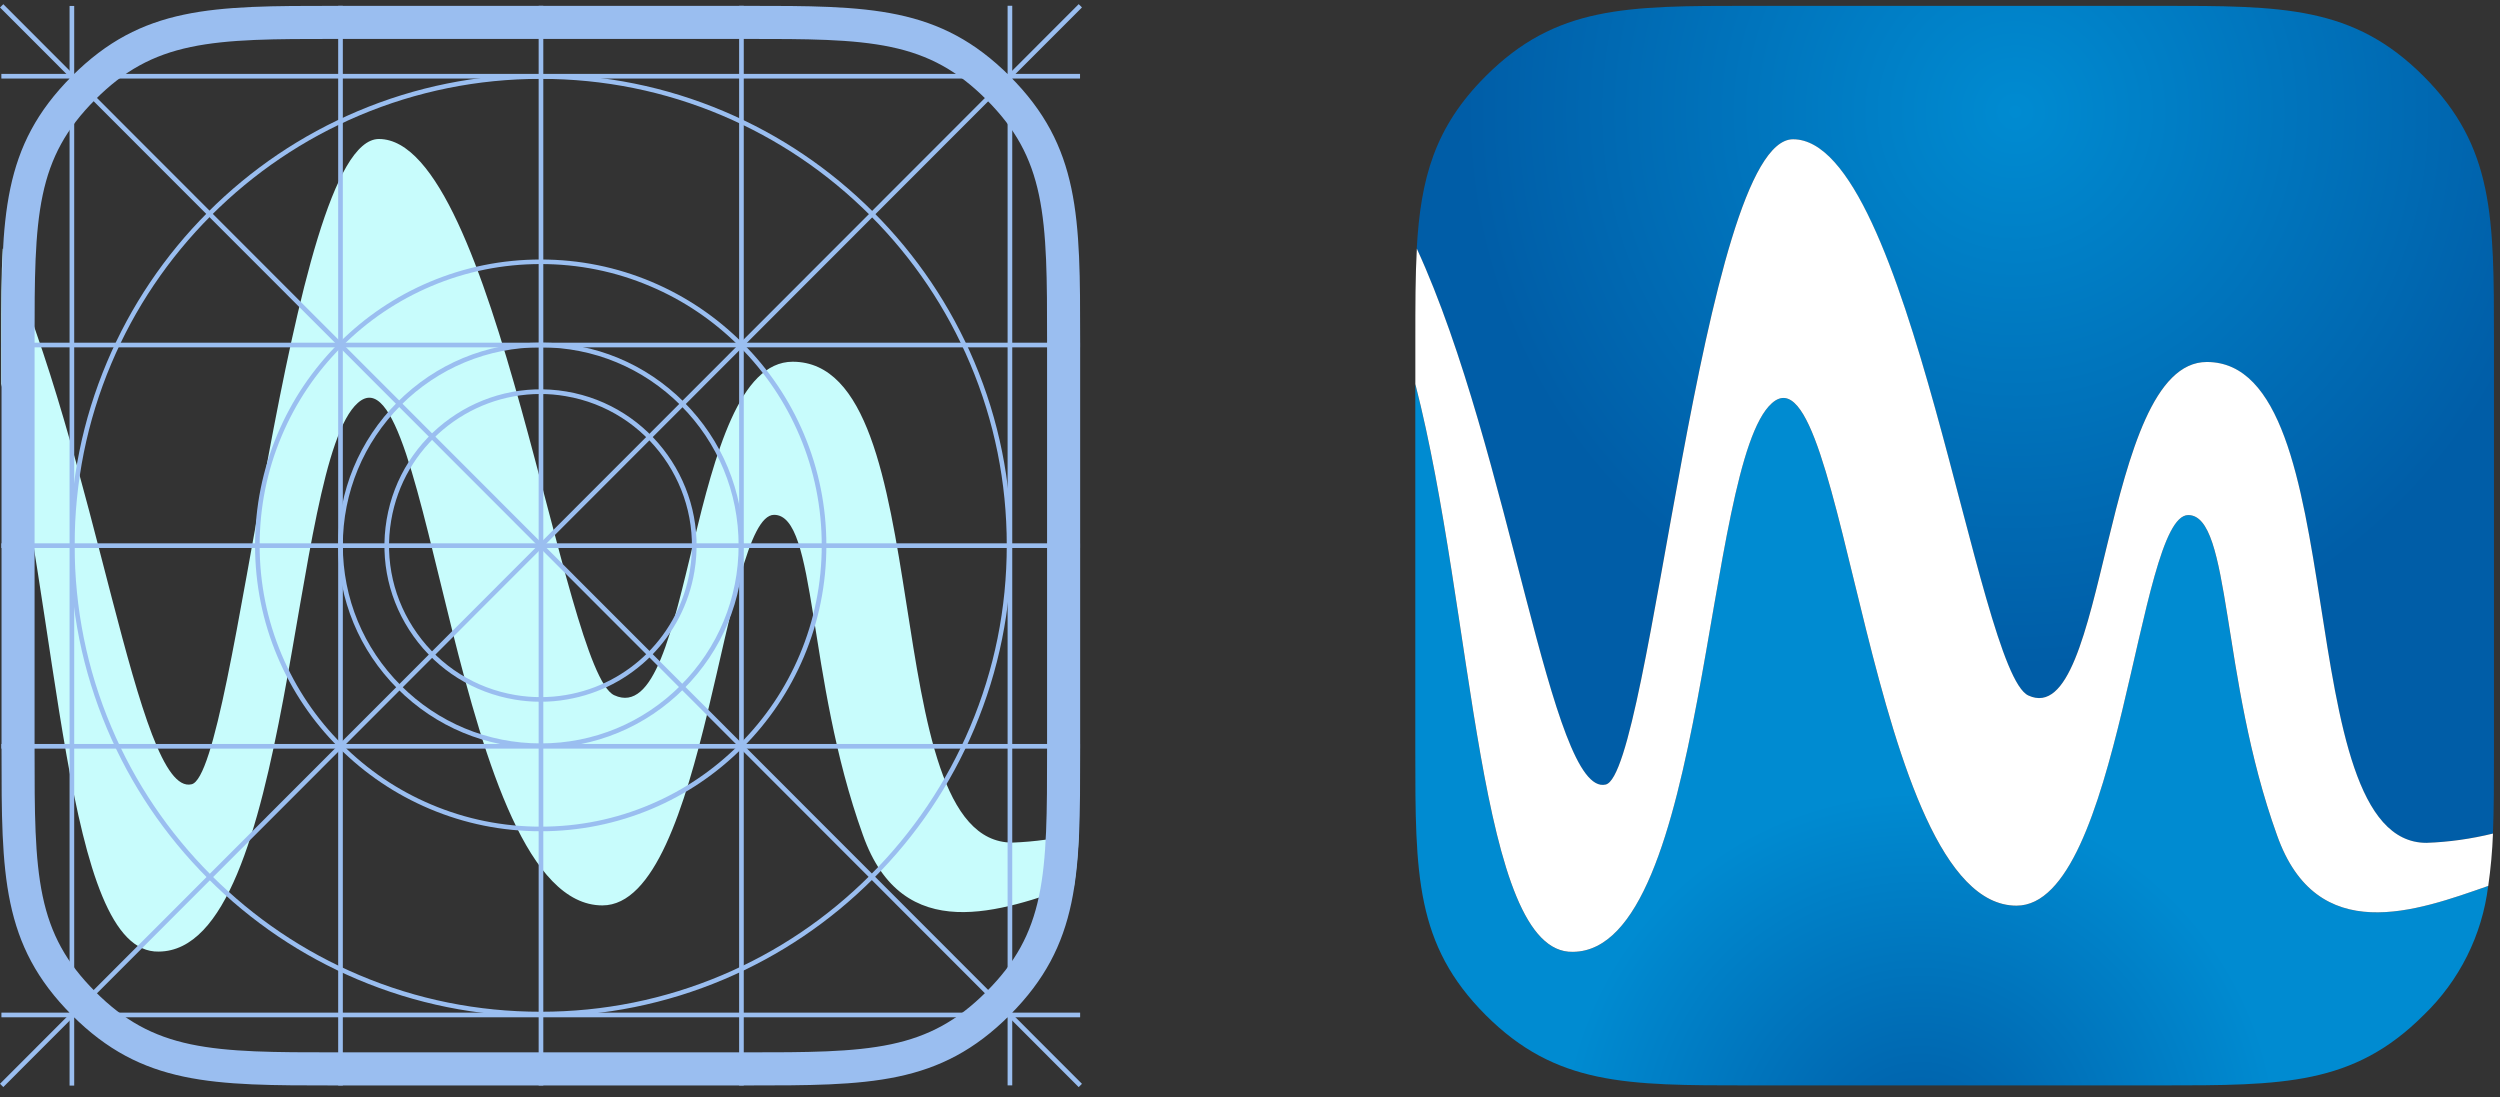 <svg xmlns="http://www.w3.org/2000/svg" width="180" height="79" viewBox="0 0 180 79" fill="none"><rect x="0" y="0" width="180" height="79" fill="#333333" stroke="none"/><path d="M77.677 59.997C77.63 61.259 77.515 62.52 77.336 63.769C72.206 65.561 64.997 68.243 62.125 60.109C58.029 48.73 58.85 37.068 55.734 37.068C52.068 37.068 50.858 65.189 43.372 65.189C32.713 65.189 31.034 24.316 25.762 29.011C20.851 33.351 21.135 68.44 11.433 68.514C4.579 68.687 4.346 44.222 0.088 27.634V24.418C0.088 21.979 0.088 19.828 0.196 17.886C6.925 32.519 9.851 57.389 13.788 56.469C17.039 55.769 20.733 10.008 27.282 10.008C35.687 10.008 40.523 48.348 44.224 50.056C49.972 52.722 49.431 26.045 57.072 26.045C67.819 26.045 62.845 60.667 72.888 60.667C74.5 60.609 76.106 60.383 77.677 59.997Z" fill="#C8FCFC"></path><path d="M39.118 0.419H38.783V78.153H39.118V0.419Z" fill="#9ABEF0"></path><path d="M24.684 0.419H24.349V78.153H24.684V0.419Z" fill="#9ABEF0"></path><path d="M53.551 0.419H53.217V78.153H53.551V0.419Z" fill="#9ABEF0"></path><path d="M72.882 0.415H72.547V78.147H72.882V0.415Z" fill="#9ABEF0"></path><path d="M5.343 0.429H5.009V78.163H5.343V0.429Z" fill="#9ABEF0"></path><path d="M77.762 39.12H0.098V39.455H77.762V39.12Z" fill="#9ABEF0"></path><path d="M77.762 24.674H0.098V25.009H77.762V24.674Z" fill="#9ABEF0"></path><path d="M77.762 53.566H0.098V53.901H77.762V53.566Z" fill="#9ABEF0"></path><path d="M77.769 72.91H0.102V73.245H77.769V72.91Z" fill="#9ABEF0"></path><path d="M77.762 5.32H0.098V5.655H77.762V5.32Z" fill="#9ABEF0"></path><path d="M0.237 0.302L3.05176e-05 0.539L77.665 78.272L77.902 78.035L0.237 0.302Z" fill="#9ABEF0"></path><path d="M77.665 0.299L0 78.031L0.237 78.268L77.902 0.535L77.665 0.299Z" fill="#9ABEF0"></path><path d="M38.932 59.851C36.154 59.851 33.46 59.306 30.926 58.234C28.476 57.196 26.276 55.714 24.387 53.824C22.497 51.933 21.014 49.731 19.98 47.282C18.908 44.745 18.364 42.049 18.364 39.269C18.364 36.489 18.908 33.793 19.98 31.256C21.017 28.804 22.497 26.602 24.387 24.711C26.276 22.82 28.476 21.335 30.926 20.3C33.46 19.228 36.154 18.684 38.932 18.684C41.71 18.684 44.403 19.228 46.938 20.3C49.388 21.339 51.588 22.82 53.477 24.711C55.366 26.602 56.85 28.804 57.884 31.256C58.955 33.793 59.499 36.489 59.499 39.269C59.499 42.049 58.955 44.745 57.884 47.282C56.846 49.734 55.366 51.936 53.477 53.827C51.588 55.718 49.388 57.203 46.938 58.237C44.4 59.306 41.706 59.851 38.932 59.851ZM38.928 19.012C36.198 19.012 33.548 19.546 31.051 20.605C28.641 21.626 26.478 23.084 24.62 24.944C22.761 26.805 21.301 28.97 20.284 31.381C19.23 33.877 18.695 36.529 18.695 39.266C18.695 41.999 19.23 44.65 20.287 47.15C21.308 49.562 22.764 51.726 24.623 53.587C26.482 55.447 28.645 56.908 31.054 57.926C33.548 58.982 36.198 59.519 38.932 59.519C41.666 59.519 44.315 58.985 46.809 57.926C49.219 56.905 51.382 55.447 53.24 53.587C55.099 51.726 56.559 49.562 57.576 47.15C58.631 44.654 59.165 42.002 59.165 39.266C59.165 36.533 58.631 33.881 57.573 31.381C56.552 28.97 55.096 26.805 53.237 24.944C51.378 23.084 49.215 21.623 46.806 20.605C44.312 19.546 41.662 19.012 38.928 19.012Z" fill="#9ABEF0"></path><path d="M38.932 73.181C34.356 73.181 29.919 72.285 25.738 70.516C21.703 68.808 18.081 66.362 14.968 63.247C11.855 60.132 9.412 56.506 7.705 52.467C5.938 48.286 5.042 43.845 5.042 39.266C5.042 34.686 5.938 30.245 7.705 26.064C9.412 22.025 11.855 18.396 14.965 15.281C18.077 12.166 21.7 9.72 25.735 8.012C29.912 6.243 34.353 5.347 38.925 5.347C38.925 5.347 38.925 5.347 38.928 5.347C43.504 5.347 47.941 6.243 52.118 8.012C56.154 9.72 59.78 12.166 62.892 15.281C66.005 18.396 68.448 22.022 70.155 26.061C71.922 30.241 72.818 34.686 72.818 39.262C72.818 43.842 71.922 48.283 70.155 52.464C68.448 56.502 66.005 60.132 62.892 63.247C59.78 66.362 56.157 68.808 52.122 70.516C47.945 72.285 43.508 73.181 38.932 73.181ZM5.374 39.266C5.374 43.798 6.262 48.199 8.013 52.335C9.703 56.333 12.123 59.925 15.204 63.01C18.287 66.095 21.876 68.517 25.87 70.208C30.007 71.96 34.4 72.846 38.932 72.846C43.464 72.846 47.857 71.957 51.993 70.208C55.988 68.517 59.577 66.095 62.659 63.01C65.741 59.925 68.161 56.333 69.85 52.335C71.601 48.195 72.487 43.798 72.487 39.262C72.487 34.73 71.598 30.329 69.85 26.189C68.161 22.191 65.741 18.599 62.659 15.514C59.577 12.43 55.988 10.008 51.993 8.316C47.857 6.564 43.464 5.678 38.935 5.678C38.935 5.678 38.935 5.678 38.932 5.678C34.403 5.678 30.007 6.568 25.87 8.316C21.876 10.008 18.287 12.43 15.204 15.514C12.119 18.602 9.699 22.195 8.01 26.192C6.262 30.333 5.374 34.733 5.374 39.266Z" fill="#9ABEF0"></path><path d="M53.77 75.769C58.029 75.769 61.395 75.769 64.152 75.187C66.893 74.608 68.951 73.475 71.023 71.398C73.098 69.322 74.23 67.265 74.808 64.522C75.389 61.762 75.389 58.396 75.389 54.131V24.44C75.389 20.178 75.389 16.81 74.808 14.05C74.23 11.303 73.098 9.247 71.023 7.173C68.948 5.096 66.893 3.963 64.152 3.385C61.395 2.803 58.032 2.803 53.77 2.803H24.109C19.851 2.803 16.485 2.803 13.727 3.385C10.983 3.963 8.928 5.096 6.857 7.173C4.782 9.25 3.65 11.306 3.072 14.05C2.49 16.81 2.49 20.175 2.49 24.44V54.131C2.49 58.393 2.49 61.762 3.072 64.522C3.65 67.269 4.782 69.325 6.857 71.398C8.932 73.475 10.986 74.608 13.727 75.187C16.485 75.769 19.847 75.769 24.109 75.769H53.77ZM53.77 78.153H24.109C15.302 78.153 10.236 78.153 5.174 73.086C0.111 68.019 0.111 62.949 0.111 54.131V24.44C0.111 15.626 0.111 10.556 5.174 5.489C10.236 0.422 15.302 0.422 24.109 0.422H53.774C62.584 0.422 67.647 0.422 72.709 5.489C77.771 10.556 77.771 15.626 77.771 24.44V54.131C77.771 62.946 77.771 68.016 72.706 73.086C67.643 78.153 62.581 78.153 53.77 78.153Z" fill="#9ABEF0"></path><path d="M38.932 53.861C35.035 53.861 31.375 52.342 28.621 49.585C25.867 46.829 24.349 43.165 24.349 39.266C24.349 35.369 25.867 31.702 28.621 28.946C31.375 26.189 35.035 24.67 38.932 24.67C42.825 24.67 46.488 26.189 49.242 28.946C51.997 31.702 53.514 35.366 53.514 39.266C53.514 43.162 51.997 46.829 49.242 49.585C46.488 52.342 42.825 53.857 38.932 53.861ZM38.932 25.005C35.127 25.005 31.548 26.49 28.858 29.183C26.168 31.875 24.684 35.457 24.684 39.266C24.684 43.074 26.164 46.656 28.858 49.349C31.548 52.041 35.127 53.526 38.932 53.526C42.74 53.526 46.316 52.041 49.006 49.349C51.696 46.656 53.18 43.074 53.18 39.266C53.18 35.457 51.696 31.875 49.006 29.183C46.312 26.49 42.737 25.005 38.932 25.005Z" fill="#9ABEF0"></path><path d="M38.918 50.526C38.296 50.526 37.675 50.475 37.056 50.37C34.096 49.873 31.507 48.249 29.767 45.804C28.026 43.358 27.34 40.378 27.837 37.415C28.864 31.3 34.67 27.16 40.78 28.188C46.89 29.216 51.027 35.028 49.999 41.143C49.215 45.861 45.522 49.568 40.811 50.363C40.182 50.475 39.55 50.526 38.918 50.526ZM38.911 28.367C33.687 28.367 29.06 32.149 28.165 37.473C27.681 40.348 28.347 43.237 30.037 45.611C31.727 47.986 34.238 49.558 37.11 50.042C38.317 50.245 39.544 50.245 40.75 50.039C45.322 49.267 48.908 45.672 49.668 41.092C50.665 35.159 46.651 29.521 40.723 28.523C40.115 28.418 39.51 28.367 38.911 28.367Z" fill="#9ABEF0"></path><path d="M179.565 24.44V54.127C179.565 56.299 179.565 58.243 179.491 60.016C177.919 60.401 176.314 60.628 174.699 60.692C164.658 60.692 169.633 26.07 158.883 26.07C151.242 26.07 151.779 52.747 146.034 50.082C142.334 48.374 137.498 10.034 129.093 10.034C122.547 10.034 118.853 55.795 115.599 56.495C111.662 57.415 108.735 32.544 102.006 17.912C102.287 12.824 103.301 9.155 106.964 5.488C112.027 0.421 117.092 0.421 125.899 0.421H155.564C164.371 0.421 169.437 0.421 174.499 5.488C179.565 10.552 179.565 15.622 179.565 24.44Z" fill="url(#paint0_radial_462_4356)"></path><path d="M179.149 63.787C178.717 67.329 177.074 70.613 174.503 73.085C169.44 78.149 164.374 78.149 155.568 78.149H125.903C117.099 78.149 112.03 78.149 106.967 73.082C101.905 68.015 101.902 62.945 101.902 54.127V27.656C106.16 44.244 106.393 68.709 113.247 68.536C122.949 68.462 122.665 33.373 127.575 29.033C132.851 24.335 134.527 65.211 145.186 65.211C152.671 65.211 153.881 37.09 157.548 37.09C160.664 37.09 159.843 48.749 163.938 60.131C166.814 68.262 174.019 65.58 179.149 63.787Z" fill="url(#paint1_radial_462_4356)"></path><path d="M179.494 60.016C179.447 61.277 179.332 62.539 179.153 63.787C174.023 65.58 166.814 68.262 163.942 60.127C159.846 48.749 160.667 37.086 157.551 37.086C153.885 37.086 152.675 65.208 145.189 65.208C134.53 65.208 132.851 24.335 127.579 29.029C122.668 33.369 122.952 68.458 113.25 68.533C106.396 68.705 106.163 44.24 101.905 27.653V24.436C101.905 21.997 101.905 19.846 102.013 17.905C108.742 32.537 111.668 57.408 115.605 56.488C118.856 55.788 122.55 10.027 129.1 10.027C137.504 10.027 142.34 48.367 146.041 50.075C151.789 52.74 151.249 26.063 158.89 26.063C169.636 26.063 164.662 60.685 174.705 60.685C176.317 60.628 177.923 60.401 179.494 60.016Z" fill="white"></path><defs><radialGradient id="paint0_radial_462_4356" cx="0" cy="0" r="1" gradientUnits="userSpaceOnUse" gradientTransform="translate(145.118 8.131) scale(39.781 39.839)"><stop stop-color="#008BD1"></stop><stop offset="1" stop-color="#005DA7"></stop></radialGradient><radialGradient id="paint1_radial_462_4356" cx="0" cy="0" r="1" gradientUnits="userSpaceOnUse" gradientTransform="translate(138.219 82.895) scale(25.878 25.902)"><stop stop-color="#005DA7"></stop><stop offset="1" stop-color="#008BD1"></stop></radialGradient></defs></svg>